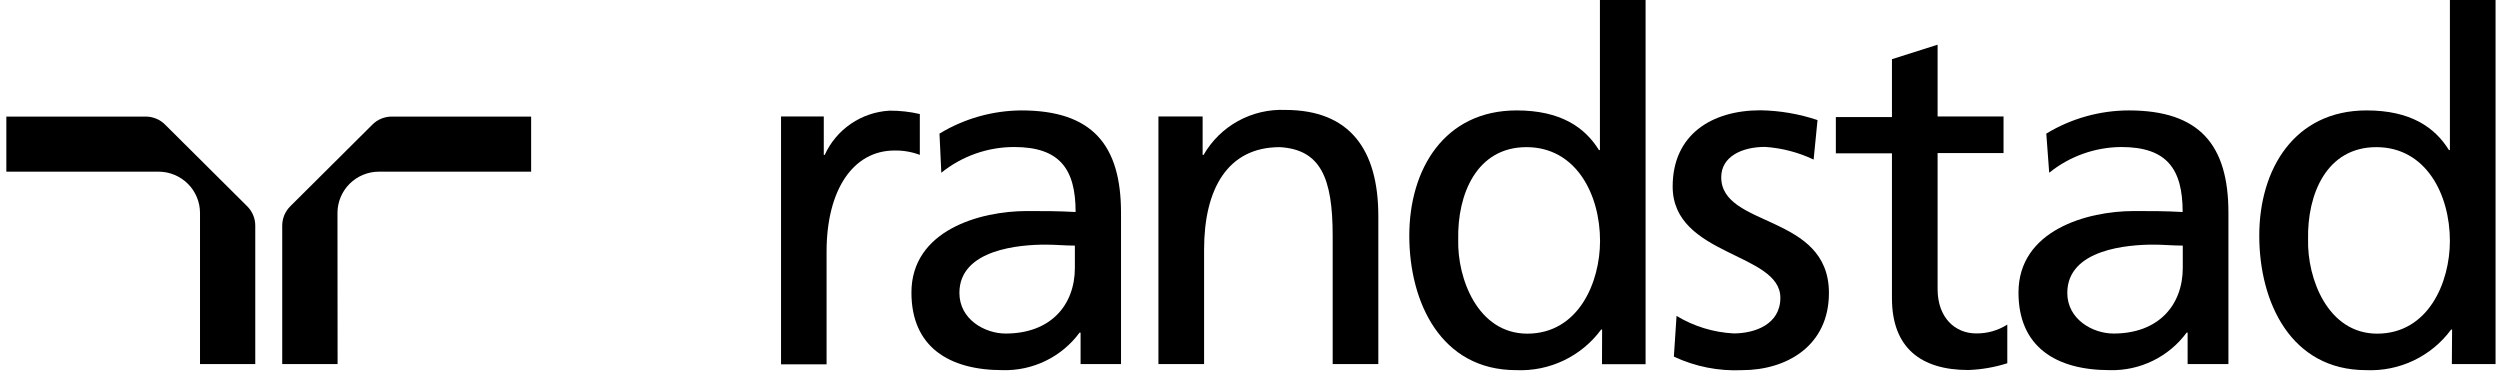 <svg width="197" height="30" viewBox="0 0 197 30" fill="none" xmlns="http://www.w3.org/2000/svg">
<g clip-path="url(#clip0_6669_278784)">
<path d="M15.761 28.691H20.115V17.792C20.117 17.505 20.061 17.221 19.951 16.956C19.841 16.691 19.679 16.451 19.474 16.249L13.015 9.824C12.813 9.62 12.572 9.458 12.305 9.349C12.039 9.239 11.753 9.184 11.465 9.186H0.5V13.527H12.489C13.357 13.527 14.189 13.87 14.803 14.48C15.417 15.091 15.761 15.919 15.761 16.782V28.691Z" fill="black"/>
<path d="M26.602 28.691H22.239V17.792C22.238 17.505 22.293 17.221 22.403 16.956C22.514 16.691 22.676 16.451 22.88 16.249L29.339 9.824C29.541 9.62 29.783 9.458 30.049 9.349C30.315 9.239 30.601 9.184 30.889 9.186H41.854V13.527H29.865C28.997 13.527 28.165 13.87 27.551 14.48C26.938 15.091 26.593 15.919 26.593 16.782L26.602 28.691Z" fill="black"/>
<path d="M61.546 9.177H64.914V12.204H64.99C65.44 11.214 66.155 10.365 67.055 9.751C67.956 9.137 69.009 8.78 70.1 8.72C70.902 8.716 71.701 8.805 72.482 8.986V12.204C71.844 11.964 71.165 11.848 70.483 11.861C67.249 11.861 65.134 14.927 65.134 19.829V28.71H61.546V9.177Z" fill="black"/>
<path d="M172.003 21.104C172.003 24.046 170.089 26.283 166.549 26.283C164.903 26.283 162.903 25.16 162.903 23.084C162.903 19.61 167.745 19.277 169.697 19.277C170.462 19.277 171.227 19.353 172.003 19.353V21.104ZM161.477 13.613C163.085 12.314 165.09 11.598 167.161 11.585C170.768 11.585 171.993 13.337 171.993 16.706C170.577 16.63 169.572 16.63 168.166 16.63C164.444 16.63 159.057 18.153 159.057 23.056C159.057 27.34 162.023 29.167 166.242 29.167C167.419 29.199 168.586 28.946 169.642 28.43C170.699 27.915 171.614 27.152 172.309 26.207H172.385V28.691H175.6V16.764C175.6 11.433 173.342 8.701 167.745 8.701C165.452 8.707 163.205 9.339 161.248 10.528L161.477 13.613Z" fill="black"/>
<path d="M84.7 21.104C84.7 24.046 82.787 26.283 79.246 26.283C77.591 26.283 75.601 25.16 75.601 23.084C75.601 19.61 80.442 19.277 82.394 19.277C83.16 19.277 83.925 19.353 84.7 19.353V21.104ZM74.175 13.613C75.798 12.301 77.825 11.585 79.916 11.585C83.523 11.585 84.758 13.337 84.758 16.706C83.341 16.63 82.337 16.63 80.93 16.63C77.208 16.63 71.821 18.153 71.821 23.056C71.821 27.34 74.787 29.167 79.007 29.167C80.183 29.199 81.35 28.946 82.407 28.43C83.463 27.915 84.379 27.152 85.073 26.207H85.15V28.691H88.336V16.764C88.336 11.433 86.078 8.701 80.481 8.701C78.204 8.716 75.975 9.348 74.032 10.528L74.175 13.613Z" fill="black"/>
<path d="M91.284 9.177H94.767V12.204H94.844C95.487 11.082 96.428 10.159 97.564 9.534C98.7 8.91 99.986 8.608 101.283 8.663C106.364 8.663 108.612 11.785 108.612 17.03V28.691H105.015V18.572C105.015 14.012 104.058 11.785 100.852 11.595C96.728 11.595 94.882 14.898 94.882 19.667V28.691H91.284V9.177Z" fill="black"/>
<path d="M132.112 24.893C133.473 25.716 135.018 26.191 136.609 26.274C138.255 26.274 140.293 25.579 140.293 23.465C140.293 19.886 131.806 20.2 131.806 14.698C131.806 10.633 134.848 8.691 138.724 8.691C140.254 8.716 141.771 8.976 143.221 9.462L142.914 12.575C141.714 12.004 140.415 11.665 139.087 11.576C137.25 11.576 135.633 12.347 135.633 13.965C135.633 17.963 144.12 16.821 144.12 23.085C144.12 27.264 140.771 29.168 137.279 29.168C135.426 29.256 133.579 28.889 131.901 28.101L132.112 24.893Z" fill="black"/>
<path d="M157.879 12.061H152.683V22.78C152.683 25.045 154.071 26.273 155.716 26.273C156.587 26.286 157.442 26.044 158.175 25.578V28.624C157.181 28.941 156.148 29.12 155.104 29.157C151.382 29.157 149.086 27.416 149.086 23.503V12.08H144.665V9.224H149.086V4.664L152.683 3.522V9.176H157.879V12.061Z" fill="black"/>
<path d="M181.877 18.867C181.8 15.288 183.341 11.595 187.254 11.595C191.168 11.595 193.052 15.326 193.052 18.982C193.052 22.247 191.359 26.292 187.312 26.292C183.417 26.283 181.8 21.933 181.877 18.867ZM193.206 28.691H196.65V0H193.052V11.823H192.976C191.866 10.033 189.952 8.701 186.489 8.701C180.805 8.701 178.03 13.318 178.03 18.572C178.03 23.827 180.528 29.167 186.45 29.167C187.745 29.224 189.034 28.962 190.203 28.404C191.371 27.846 192.383 27.01 193.148 25.969H193.225L193.206 28.691Z" fill="black"/>
<path d="M114.908 18.867C114.831 15.288 116.372 11.595 120.285 11.595C124.199 11.595 126.084 15.326 126.084 18.982C126.084 22.247 124.39 26.292 120.343 26.292C116.439 26.283 114.822 21.933 114.908 18.867ZM126.237 28.701H129.672V0H126.074V11.823H125.997C124.887 10.033 122.974 8.701 119.51 8.701C113.827 8.701 111.052 13.318 111.052 18.572C111.052 23.827 113.549 29.167 119.472 29.167C120.767 29.224 122.056 28.962 123.224 28.404C124.393 27.846 125.405 27.01 126.17 25.969H126.246L126.237 28.701Z" fill="black"/>
</g>
<defs>
<clipPath id="clip0_6669_278784">
<rect width="196.15" height="29.167" fill="white" transform="translate(0.5)"/>
</clipPath>
</defs>
</svg>
